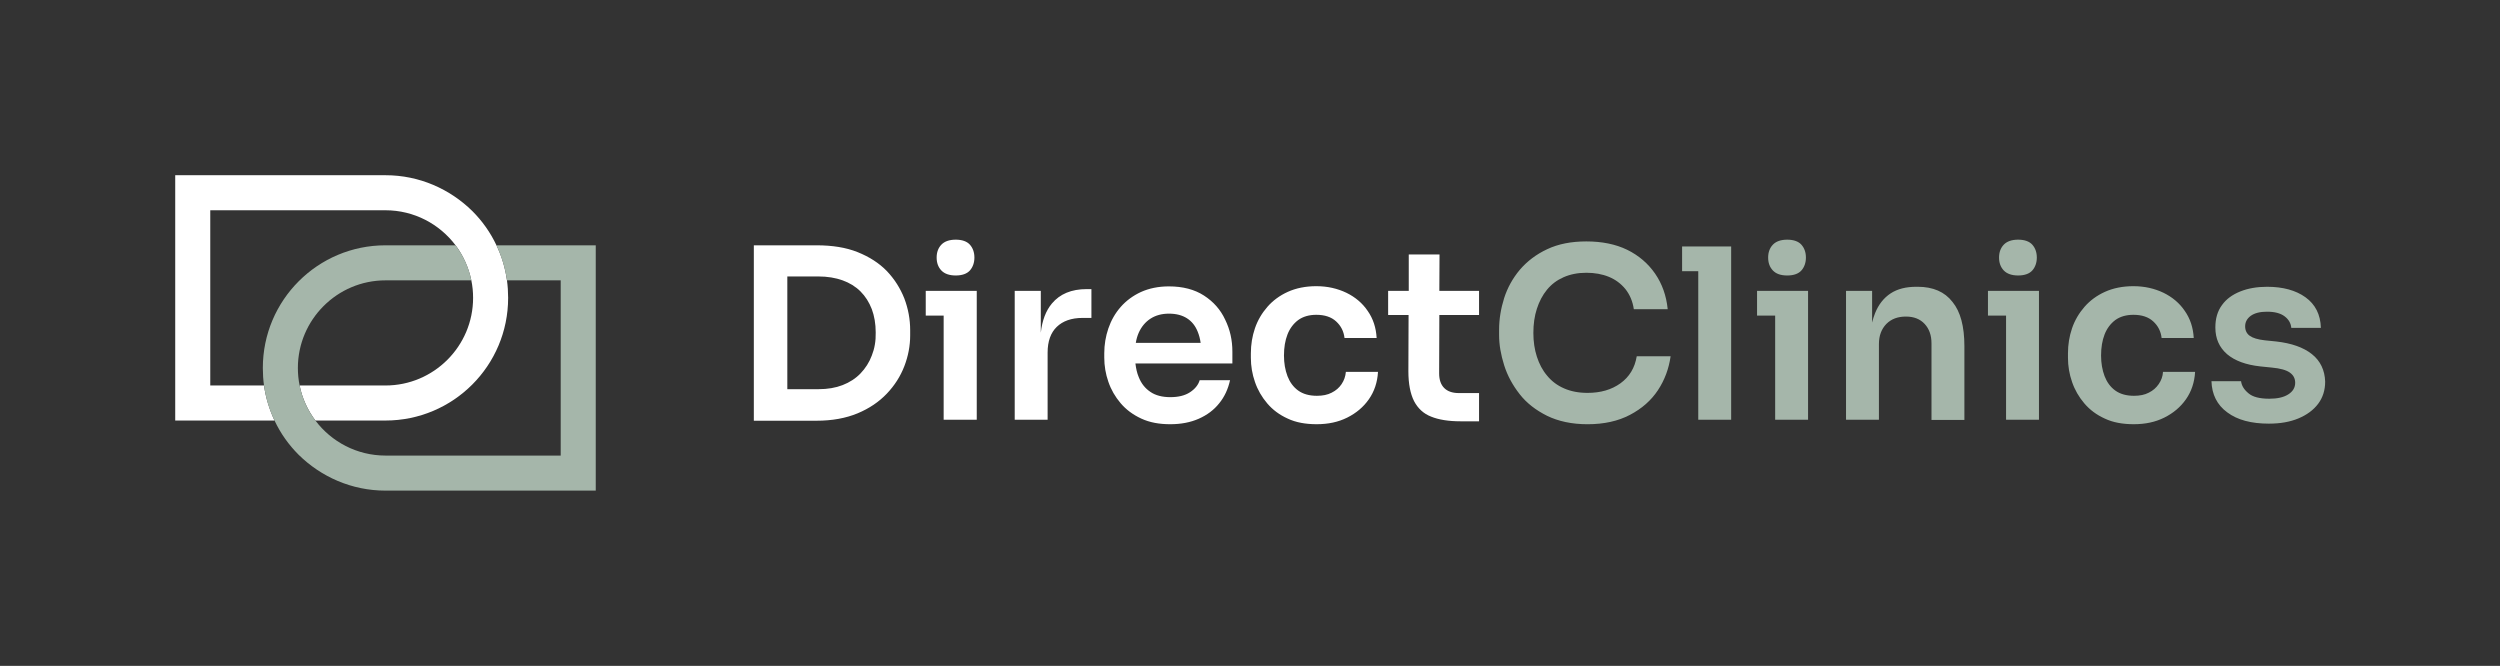 <svg xmlns="http://www.w3.org/2000/svg" xml:space="preserve" x="0px" y="0px" viewBox="0 0 1284.1 342"><rect x="0" y="0" width="1284.1" height="342" fill="#333333" stroke="none"/><path d="M455.5 139.2c-4-4.1-9-7.3-15-9.7s-13-3.5-21.1-3.5h-32.2v90.1h32.2c8 0 15.1-1.3 21.1-3.8s11-5.9 15-10.1q6-6.3 9-14.1c2-5.2 3-10.5 3-15.8v-2.7c0-5.6-1-11-3-16.3q-3.15-7.95-9-14.1m-7.7 43.4c-1.3 3.5-3.3 6.6-5.8 9.2s-5.6 4.6-9.2 6-7.7 2.1-12.4 2.1h-16V142h16c4.6 0 8.8.7 12.4 2s6.7 3.2 9.2 5.7 4.4 5.5 5.8 9.1c1.3 3.5 2 7.5 2 12 .1 4.4-.6 8.3-2 11.8m27.7-33.2v12.7h9.2v53.5h17v-66.2h-17zm15.4-7.9c3.3 0 5.8-.9 7.3-2.6s2.3-4 2.3-6.6c0-2.7-.8-4.9-2.3-6.6s-4-2.6-7.3-2.6-5.8.9-7.4 2.6-2.4 3.9-2.4 6.6q0 4.05 2.4 6.6c1.6 1.7 4.1 2.6 7.4 2.6m49.4 14.4q-4.65 5.55-5.7 15v-21.5h-13.4v66.2h16.9v-34.5c0-5.8 1.6-10.2 4.7-13.2s7.5-4.6 13.2-4.6h4.6v-14.8h-2.4c-7.9 0-13.8 2.5-17.9 7.4m78.1-4.1c-4.8-3.1-10.8-4.7-18-4.7-5.4 0-10.2 1-14.4 2.9-4.1 1.9-7.6 4.5-10.4 7.7s-4.9 6.9-6.3 11-2.1 8.4-2.1 12.7v2.3c0 4.2.7 8.4 2.1 12.4 1.4 4.1 3.5 7.7 6.3 11s6.3 5.9 10.6 7.9 9.2 2.9 14.9 2.9c5.4 0 10.3-.9 14.6-2.8s7.8-4.5 10.5-7.9c2.8-3.4 4.6-7.4 5.6-11.9h-15.6c-.7 2.4-2.4 4.5-5 6.2s-6 2.5-10.1 2.5-7.6-.9-10.2-2.7c-2.7-1.8-4.7-4.3-6-7.6-.9-2.1-1.4-4.5-1.7-7H633v-6.1c0-5.9-1.2-11.3-3.7-16.4-2.4-5.2-6.1-9.3-10.9-12.4m-27.5 11.9c2.6-1.7 5.8-2.6 9.5-2.6q5.55 0 9.3 2.4c2.5 1.6 4.3 3.9 5.5 6.9q1.05 2.55 1.5 5.7h-33.3c.3-1.9.8-3.6 1.5-5.2q2.1-4.65 6-7.2m98.2 33.6c-1.3 1.9-2.9 3.3-5.1 4.4-2.1 1.1-4.6 1.6-7.6 1.6q-5.85 0-9.6-2.7c-2.5-1.8-4.3-4.3-5.5-7.4-1.2-3.2-1.8-6.7-1.8-10.6q0-6.15 1.8-10.8c1.2-3.1 3.1-5.6 5.5-7.4q3.75-2.7 9.3-2.7c4.3 0 7.7 1.1 10.2 3.4s3.9 5.1 4.3 8.5h16.5c-.3-5.3-1.8-9.9-4.6-13.9-2.7-4-6.4-7.1-10.9-9.3-4.6-2.2-9.7-3.4-15.5-3.4-5.5 0-10.4 1-14.6 2.9s-7.7 4.5-10.5 7.7-5 6.9-6.4 11q-2.1 6.15-2.1 12.9v2.3c0 4.2.7 8.4 2.1 12.4 1.4 4.1 3.5 7.7 6.3 11q4.2 4.95 10.5 7.8c4.2 2 9.2 2.9 14.9 2.9 5.9 0 11.1-1.1 15.7-3.4s8.3-5.4 11.1-9.4 4.4-8.7 4.7-14.1h-16.5c-.2 2.3-.9 4.4-2.2 6.3m50.3-66.6h-15.8v18.7H713v12.4h10.5l-.1 28.9c0 6.4 1 11.5 2.9 15.3 2 3.8 4.9 6.5 8.8 8 3.9 1.6 9 2.4 15.1 2.4h9.5v-14.5h-10.4c-3.3 0-5.8-.9-7.5-2.6s-2.6-4.2-2.6-7.5l.1-30h20.4v-12.4h-20.4z" style="fill:#fff"/><path d="M832.3 196.9c-4.6 3.3-10.2 4.9-16.9 4.9-4.6 0-8.6-.8-12-2.3-3.5-1.5-6.4-3.7-8.7-6.5-2.4-2.8-4.1-6.1-5.3-9.8s-1.8-7.8-1.8-12.2c0-4.6.6-8.7 1.8-12.4s2.9-7 5.2-9.8 5.1-4.9 8.5-6.4 7.3-2.3 11.7-2.3c4.3 0 8.2.7 11.6 2.1s6.2 3.5 8.5 6.3c2.2 2.8 3.7 6.2 4.3 10.3h17.4c-.7-7-2.9-13.1-6.5-18.3s-8.4-9.3-14.3-12.2c-6-2.9-13-4.3-21-4.3-7.7 0-14.4 1.3-20.1 4-5.6 2.6-10.3 6.2-14 10.5-3.7 4.4-6.4 9.3-8.1 14.6-1.7 5.4-2.6 10.8-2.6 16.3v2.7c0 5 .9 10.1 2.6 15.5s4.4 10.3 8 14.9 8.3 8.2 14.1 11.1c5.8 2.8 12.7 4.3 20.7 4.3 8.5 0 15.7-1.6 21.8-4.8s10.9-7.4 14.4-12.7 5.6-11.1 6.5-17.4h-17.4c-1 6-3.8 10.6-8.4 13.9m31.7-70.3v12.7h8.3v76.3h16.9v-89h-16.9zm54 14.9c3.3 0 5.8-.9 7.3-2.6s2.3-4 2.3-6.6c0-2.7-.8-4.9-2.3-6.6s-4-2.6-7.3-2.6-5.8.9-7.4 2.6-2.4 3.9-2.4 6.6q0 4.05 2.4 6.6c1.6 1.7 4 2.6 7.4 2.6m-15.5 7.9v12.7h9.3v53.5h16.9v-66.2h-16.9zm82.5-2.1h-.7c-5.3 0-9.7 1.1-13.2 3.4s-6.2 5.7-8 10.2q-.9 2.25-1.5 4.8v-16.3h-13.4v66.2h16.9v-38.9c0-4.3 1.3-7.7 3.8-10.3 2.6-2.6 5.9-3.8 10.1-3.8 4.1 0 7.3 1.3 9.6 3.8s3.5 5.8 3.5 9.9v39.4h16.9v-37.9c0-10.1-2-17.7-6.1-22.7-4-5.2-10-7.8-17.9-7.8m51.6-5.8c3.3 0 5.8-.9 7.3-2.6s2.3-4 2.3-6.6c0-2.7-.8-4.9-2.3-6.6s-4-2.6-7.3-2.6-5.8.9-7.4 2.6q-2.4 2.55-2.4 6.6t2.4 6.6c1.6 1.7 4.1 2.6 7.4 2.6m-15.5 7.9v12.7h9.3v53.5h16.9v-66.2h-16.9zm87.7 47.9c-1.3 1.9-2.9 3.3-5.1 4.4-2.1 1.1-4.6 1.6-7.6 1.6q-5.85 0-9.6-2.7c-2.5-1.8-4.3-4.3-5.5-7.4-1.2-3.2-1.8-6.7-1.8-10.6q0-6.15 1.8-10.8c1.2-3.1 3.1-5.6 5.5-7.4q3.75-2.7 9.3-2.7c4.3 0 7.7 1.1 10.2 3.4s3.9 5.1 4.3 8.5h16.5c-.3-5.3-1.8-9.9-4.6-13.9-2.7-4-6.4-7.1-10.9-9.3-4.6-2.2-9.7-3.4-15.5-3.4-5.5 0-10.4 1-14.6 2.9s-7.7 4.5-10.5 7.7-5 6.9-6.4 11q-2.1 6.15-2.1 12.9v2.3c0 4.2.7 8.4 2.1 12.4 1.4 4.1 3.5 7.7 6.3 11q4.2 4.95 10.5 7.8c4.2 2 9.2 2.9 14.9 2.9 5.9 0 11.1-1.1 15.7-3.4s8.3-5.4 11.1-9.4 4.4-8.7 4.7-14.1H1111c-.1 2.3-.9 4.4-2.2 6.3m78.7-15.4c-4.4-3.5-10.5-5.6-18.3-6.5l-5.9-.6c-3.6-.4-6.2-1.2-7.7-2.3-1.6-1.1-2.4-2.8-2.4-4.9 0-2.2 1-4 2.9-5.4 2-1.4 4.7-2.1 8.3-2.1 4 0 7 .8 9.1 2.4s3.2 3.6 3.4 5.9h15.2c-.2-6.9-2.9-12.1-7.9-15.7s-11.6-5.4-19.7-5.4q-7.8 0-13.8 2.4c-4 1.6-7.2 3.9-9.4 7-2.3 3.1-3.4 6.9-3.4 11.5 0 5.7 2 10.2 6 13.7q6 5.1 17.1 6.3l5.9.6c4.4.4 7.5 1.3 9.3 2.6s2.7 3 2.7 5.2q0 3.75-3.6 6c-2.4 1.5-5.6 2.2-9.7 2.2-4.9 0-8.5-.9-10.7-2.8-2.3-1.9-3.5-3.9-3.8-6.2h-15.2c.2 6.8 2.9 12.2 8.1 16 5.2 3.9 12.3 5.8 21.4 5.8 5.9 0 10.9-.9 15.2-2.7s7.7-4.3 10.1-7.5q3.6-4.8 3.6-11.4c-.2-5.8-2.4-10.6-6.8-14.1" style="fill:#a5b6aa"/><path d="M261 153c0 34.8-28.2 63-63 63h-36c-3.9-5.2-6.8-11.4-8.1-18H198c24.8 0 45-20.2 45-45q0-4.65-.9-9c-1.4-6.6-4.2-12.8-8.1-18-8.2-10.9-21.3-18-36-18h-90v90h27.6c.9 6.4 2.8 12.4 5.4 18H90V90h108c17.4 0 33.1 7.1 44.6 18.4 5.1 5.1 9.3 11 12.4 17.6q4.05 8.4 5.4 18 .6 4.35.6 9" style="fill:#fff"/><path d="M306 126v126H198c-17.4 0-33.1-7.1-44.6-18.4-5.1-5.1-9.3-11-12.4-17.6q-4.05-8.4-5.4-18-.6-4.35-.6-9c0-34.8 28.2-63 63-63h36c3.9 5.2 6.8 11.4 8.1 18H198c-24.8 0-45 20.2-45 45q0 4.65.9 9c1.3 6.6 4.2 12.8 8.1 18 8.2 10.9 21.3 18 36 18h90v-90h-27.6c-.9-6.4-2.8-12.4-5.4-18z" style="fill:#a5b6aa"/></svg>